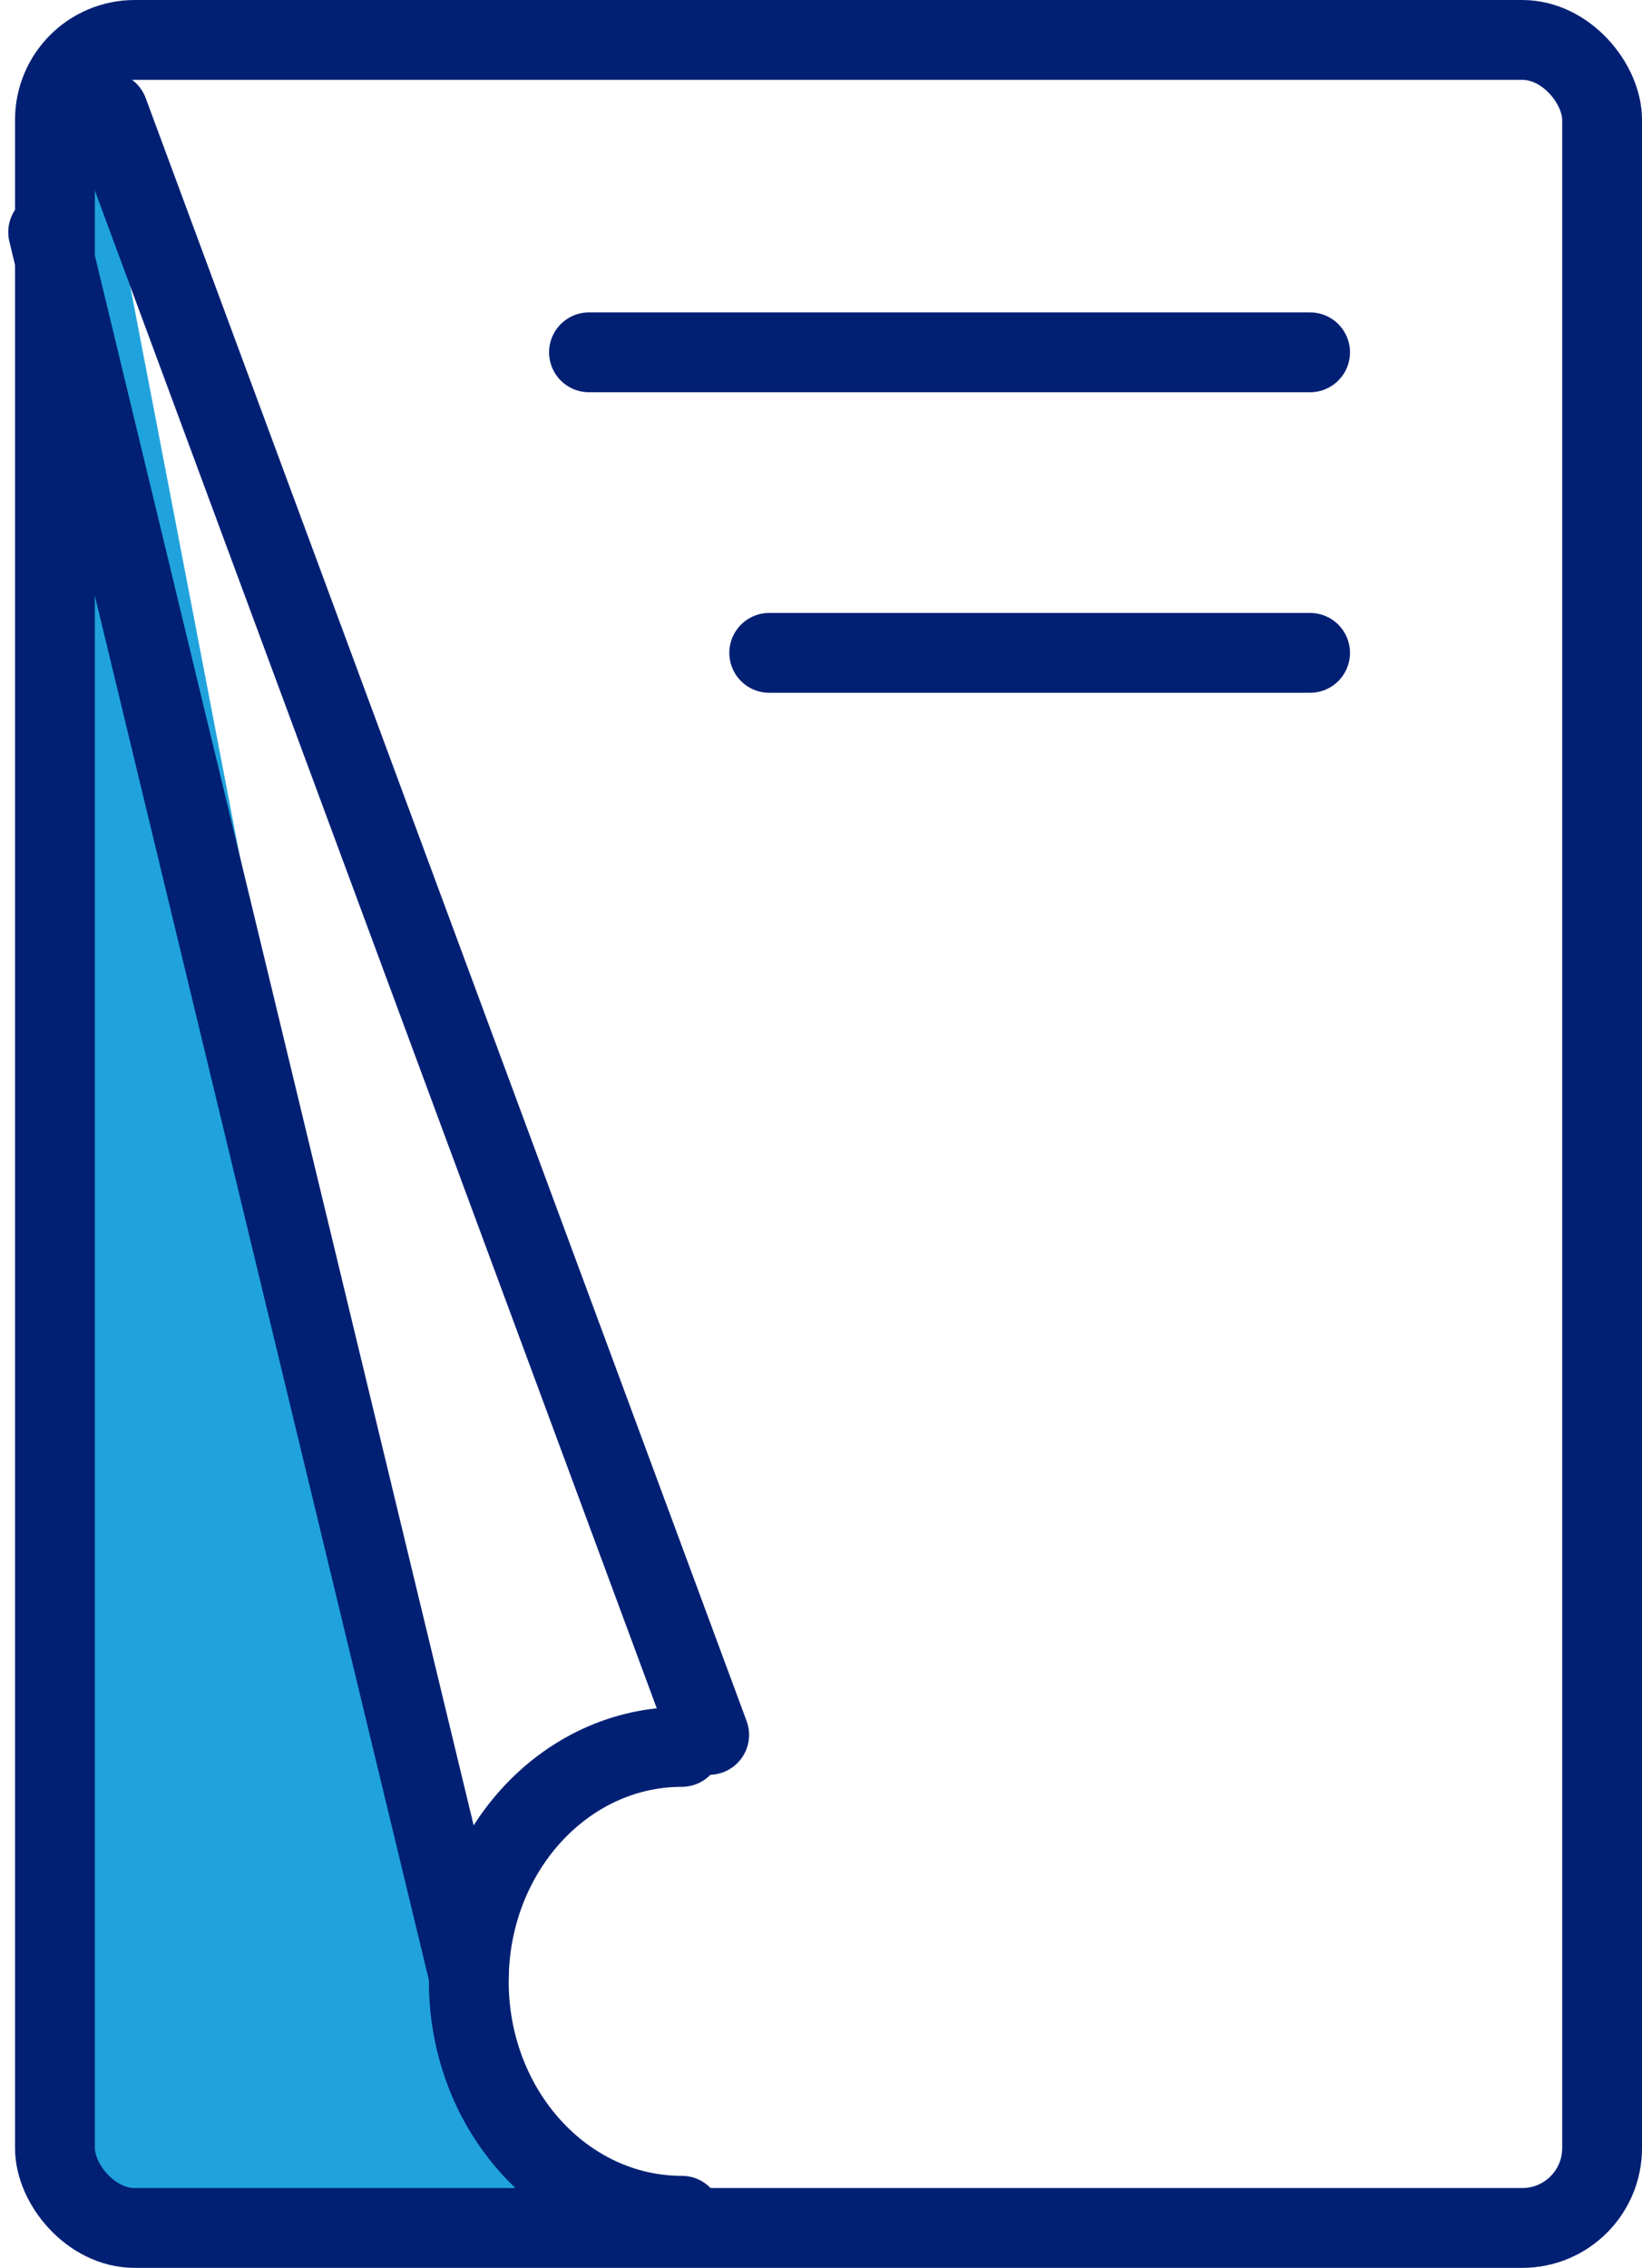 <svg xmlns="http://www.w3.org/2000/svg" width="61.717" height="85.214" viewBox="0 0 61.717 85.214"><g transform="translate(-53.69 -46.056)"><path d="M55.5,66.809C55.5,64.552,55.5,51,57.759,51l11.293,58.724,2.259,4.517.029,4.043.315,3.26,3.66,6.249h-15.3a4.858,4.858,0,0,1-4.517-4.517Z" transform="translate(0 1.518)" fill="#20a3dd"/><path d="M74.008,107.917c-4.422,0-8.008-3.944-8.008-8.809S69.585,90.3,74.008,90.3" transform="translate(5.31 21.395)" fill="none" stroke="#012074" stroke-linecap="round" stroke-linejoin="round" stroke-width="3"/><line x2="27.103" transform="translate(75.828 59.294)" fill="none" stroke="#012074" stroke-linecap="round" stroke-linejoin="round" stroke-width="3"/><line x2="20.328" transform="translate(82.603 70.587)" fill="none" stroke="#012074" stroke-linecap="round" stroke-linejoin="round" stroke-width="3"/><rect width="58.152" height="82.214" rx="3" transform="translate(55.755 47.556)" fill="none" stroke="#012074" stroke-linecap="round" stroke-linejoin="round" stroke-width="3"/><line x2="22.586" y2="60.983" transform="translate(57.759 50.26)" fill="none" stroke="#012074" stroke-linecap="round" stroke-linejoin="round" stroke-width="3"/><line x2="15.81" y2="65.5" transform="translate(55.5 54.777)" fill="none" stroke="#012074" stroke-linecap="round" stroke-linejoin="round" stroke-width="3"/></g></svg>